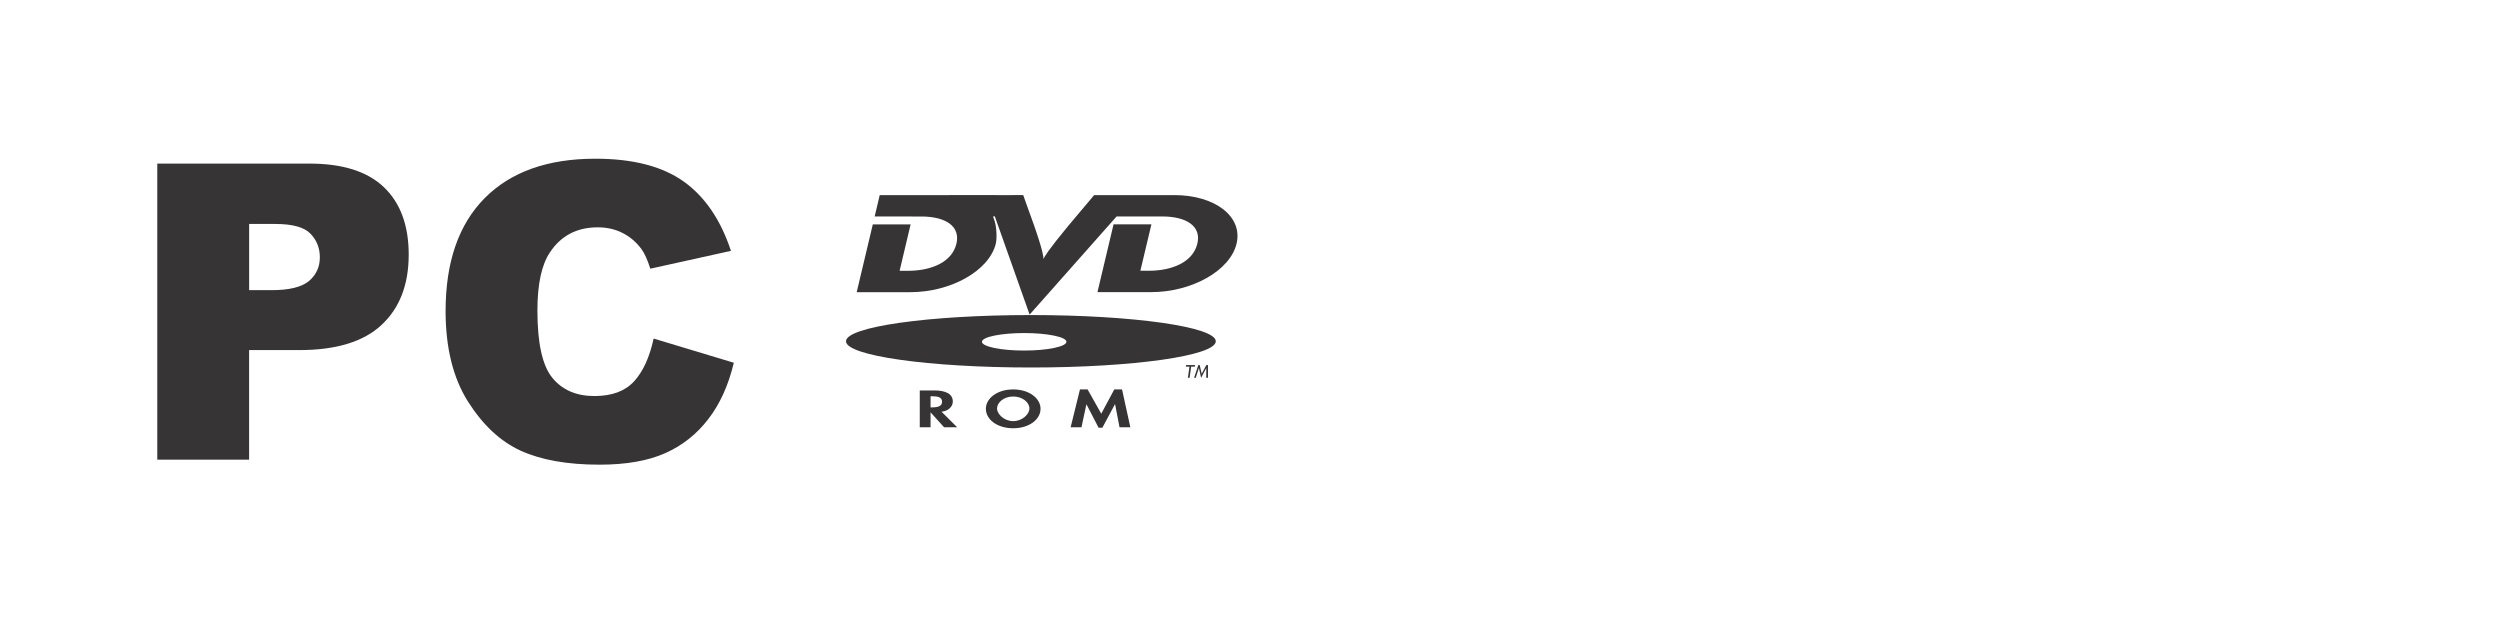 <?xml version="1.0" encoding="UTF-8"?>
<!DOCTYPE svg PUBLIC "-//W3C//DTD SVG 1.1//EN" "http://www.w3.org/Graphics/SVG/1.1/DTD/svg11.dtd">
<!-- Creator: CorelDRAW 2021.5 -->
<svg xmlns="http://www.w3.org/2000/svg" xml:space="preserve" width="2.559in" height="0.638in" version="1.1" style="shape-rendering:geometricPrecision; text-rendering:geometricPrecision; image-rendering:optimizeQuality; fill-rule:evenodd; clip-rule:evenodd"
viewBox="0 0 593.03 147.82"
 xmlns:xlink="http://www.w3.org/1999/xlink"
 xmlns:xodm="http://www.corel.com/coreldraw/odm/2003">
 <defs>
  <style type="text/css">
   <![CDATA[
    .fil0 {fill:none}
    .fil1 {fill:#373435}
    .fil2 {fill:#373435;fill-rule:nonzero}
   ]]>
  </style>
 </defs>
 <g id="Layer_x0020_1">
  <polygon class="fil0" points="-0,0 593.03,0 593.03,147.82 -0,147.82 "/>
  <g id="_2337511395200">
   <path class="fil1" d="M227.05 101.34l-3.1 0 -3.18 -3.52 -0.03 0 0 3.52 -2.56 0 0 -8.74 3.46 0c2.59,0 4.38,0.77 4.38,2.63 0,1.11 -0.92,2.23 -2.68,2.42l3.71 3.68 0 0 0 0zm-6.31 -4.72l0.33 0c1.41,0 2.4,-0.28 2.4,-1.35 0,-1.08 -1.03,-1.29 -2.38,-1.29l-0.35 0 0 2.63 -0.01 0zm13.12 0.33c0,-2.45 2.66,-4.59 6.48,-4.59 3.83,0 6.49,2.14 6.49,4.59 0,2.51 -2.66,4.62 -6.49,4.62 -3.83,0 -6.48,-2.11 -6.48,-4.62zm2.65 -0.07c0,1.32 1.67,3 3.84,3 2.18,0 3.84,-1.68 3.84,-3 0,-1.41 -1.6,-2.84 -3.84,-2.84 -2.24,0 -3.84,1.43 -3.84,2.84zm27.98 -0.97l-0.03 0 -2.97 5.54 -0.89 0 -2.87 -5.54 -0.03 0 -1.16 5.42 -2.57 0 2.21 -8.97 1.81 0 3.24 5.76 3.09 -5.76 1.84 0 1.97 8.97 -2.57 0 -1.04 -5.42 0 0zm14.04 -49.64l-18.99 0c0,0 -5.03,5.96 -5.96,7.08 -5.01,6.03 -5.9,7.65 -6.05,8.07 0.02,-0.42 -0.16,-2.05 -2.3,-8.16 -0.69,-2 -1.83,-4.95 -2.51,-7l-6.38 0.01 0 -0.02 -15.77 0.02 -11.89 0 -1.2 5.06 8.97 0.01 2.11 0c5.77,0 9.29,2.32 8.32,6.44 -1.07,4.48 -6.11,6.44 -11.46,6.44l-2.02 0 2.61 -11.01 -8.97 0 -3.82 16.08 12.73 0c9.57,0 18.67,-5.05 20.27,-11.51 0.29,-1.18 0.25,-4.15 -0.47,-5.91 -0.03,-0.09 -0.06,-0.18 -0.1,-0.26 -0.03,-0.06 -0.05,-0.32 0.1,-0.38 0.08,-0.03 0.24,0.13 0.26,0.18 0.08,0.2 0.13,0.34 0.13,0.34l8.1 22.86 20.62 -23.27 8.73 -0.01 2.1 0c5.77,0 9.33,2.32 8.34,6.44 -1.07,4.48 -6.14,6.44 -11.5,6.44l-2.02 0 2.62 -11.01 -8.98 0 -3.82 16.08 12.73 0c9.57,0 18.73,-5.04 20.27,-11.51 1.54,-6.47 -5.18,-11.51 -14.8,-11.51l0 -0.01zm-33.99 28.45c-24.22,0 -43.86,2.78 -43.86,6.22 0,3.43 19.64,6.22 43.86,6.22 24.22,0 43.86,-2.78 43.86,-6.22 0,-3.43 -19.64,-6.22 -43.86,-6.22zm-1.59 8.42c-5.53,0 -10.02,-0.93 -10.02,-2.08 0,-1.14 4.48,-2.07 10.02,-2.07 5.53,0 10.02,0.93 10.02,2.07 0,1.14 -4.48,2.08 -10.02,2.08zm40.46 3.82l-0.85 0 -0.37 2.65 -0.41 0 0.37 -2.65 -0.85 0 0.06 -0.38 2.12 0 -0.06 0.38zm3.13 2.65l-0.4 0 0 -2.29 -0.01 0 -1.21 2.29 -0.52 -2.31 -0.01 0 -0.74 2.31 -0.4 0 1 -3.02 0.34 0 0.47 2.05 1.09 -2.05 0.4 0 0 3.02 -0.01 0z"/>
   <path class="fil2" d="M37.31 38.79l36.1 0c7.86,0 13.75,1.86 17.67,5.61 3.91,3.74 5.87,9.07 5.87,15.99 0,7.1 -2.14,12.65 -6.41,16.64 -4.27,4.01 -10.79,6 -19.55,6l-11.9 0 0 25.99 -21.78 0 0 -70.23zm21.78 30.02l5.35 0c4.22,0 7.18,-0.74 8.88,-2.19 1.7,-1.45 2.55,-3.32 2.55,-5.59 0,-2.21 -0.74,-4.07 -2.22,-5.61 -1.47,-1.54 -4.25,-2.31 -8.34,-2.31l-6.21 0 0 15.69zm95.95 11.48l19.03 5.74c-1.27,5.33 -3.29,9.79 -6.05,13.36 -2.75,3.58 -6.15,6.28 -10.23,8.09 -4.07,1.81 -9.25,2.73 -15.55,2.73 -7.65,0 -13.88,-1.11 -18.74,-3.32 -4.84,-2.22 -9.01,-6.13 -12.52,-11.7 -3.51,-5.57 -5.28,-12.74 -5.28,-21.43 0,-11.61 3.09,-20.53 9.27,-26.78 6.2,-6.23 14.94,-9.35 26.26,-9.35 8.84,0 15.81,1.78 20.88,5.36 5.05,3.58 8.83,9.07 11.28,16.5l-19.13 4.23c-0.67,-2.13 -1.37,-3.68 -2.11,-4.66 -1.23,-1.65 -2.71,-2.93 -4.46,-3.81 -1.77,-0.9 -3.73,-1.34 -5.9,-1.34 -4.94,0 -8.71,1.98 -11.33,5.92 -1.98,2.93 -2.98,7.54 -2.98,13.8 0,7.78 1.18,13.1 3.55,15.99 2.37,2.88 5.69,4.31 9.97,4.31 4.15,0 7.29,-1.16 9.42,-3.5 2.13,-2.32 3.66,-5.71 4.63,-10.14z"/>
  </g>
 </g>
</svg>
